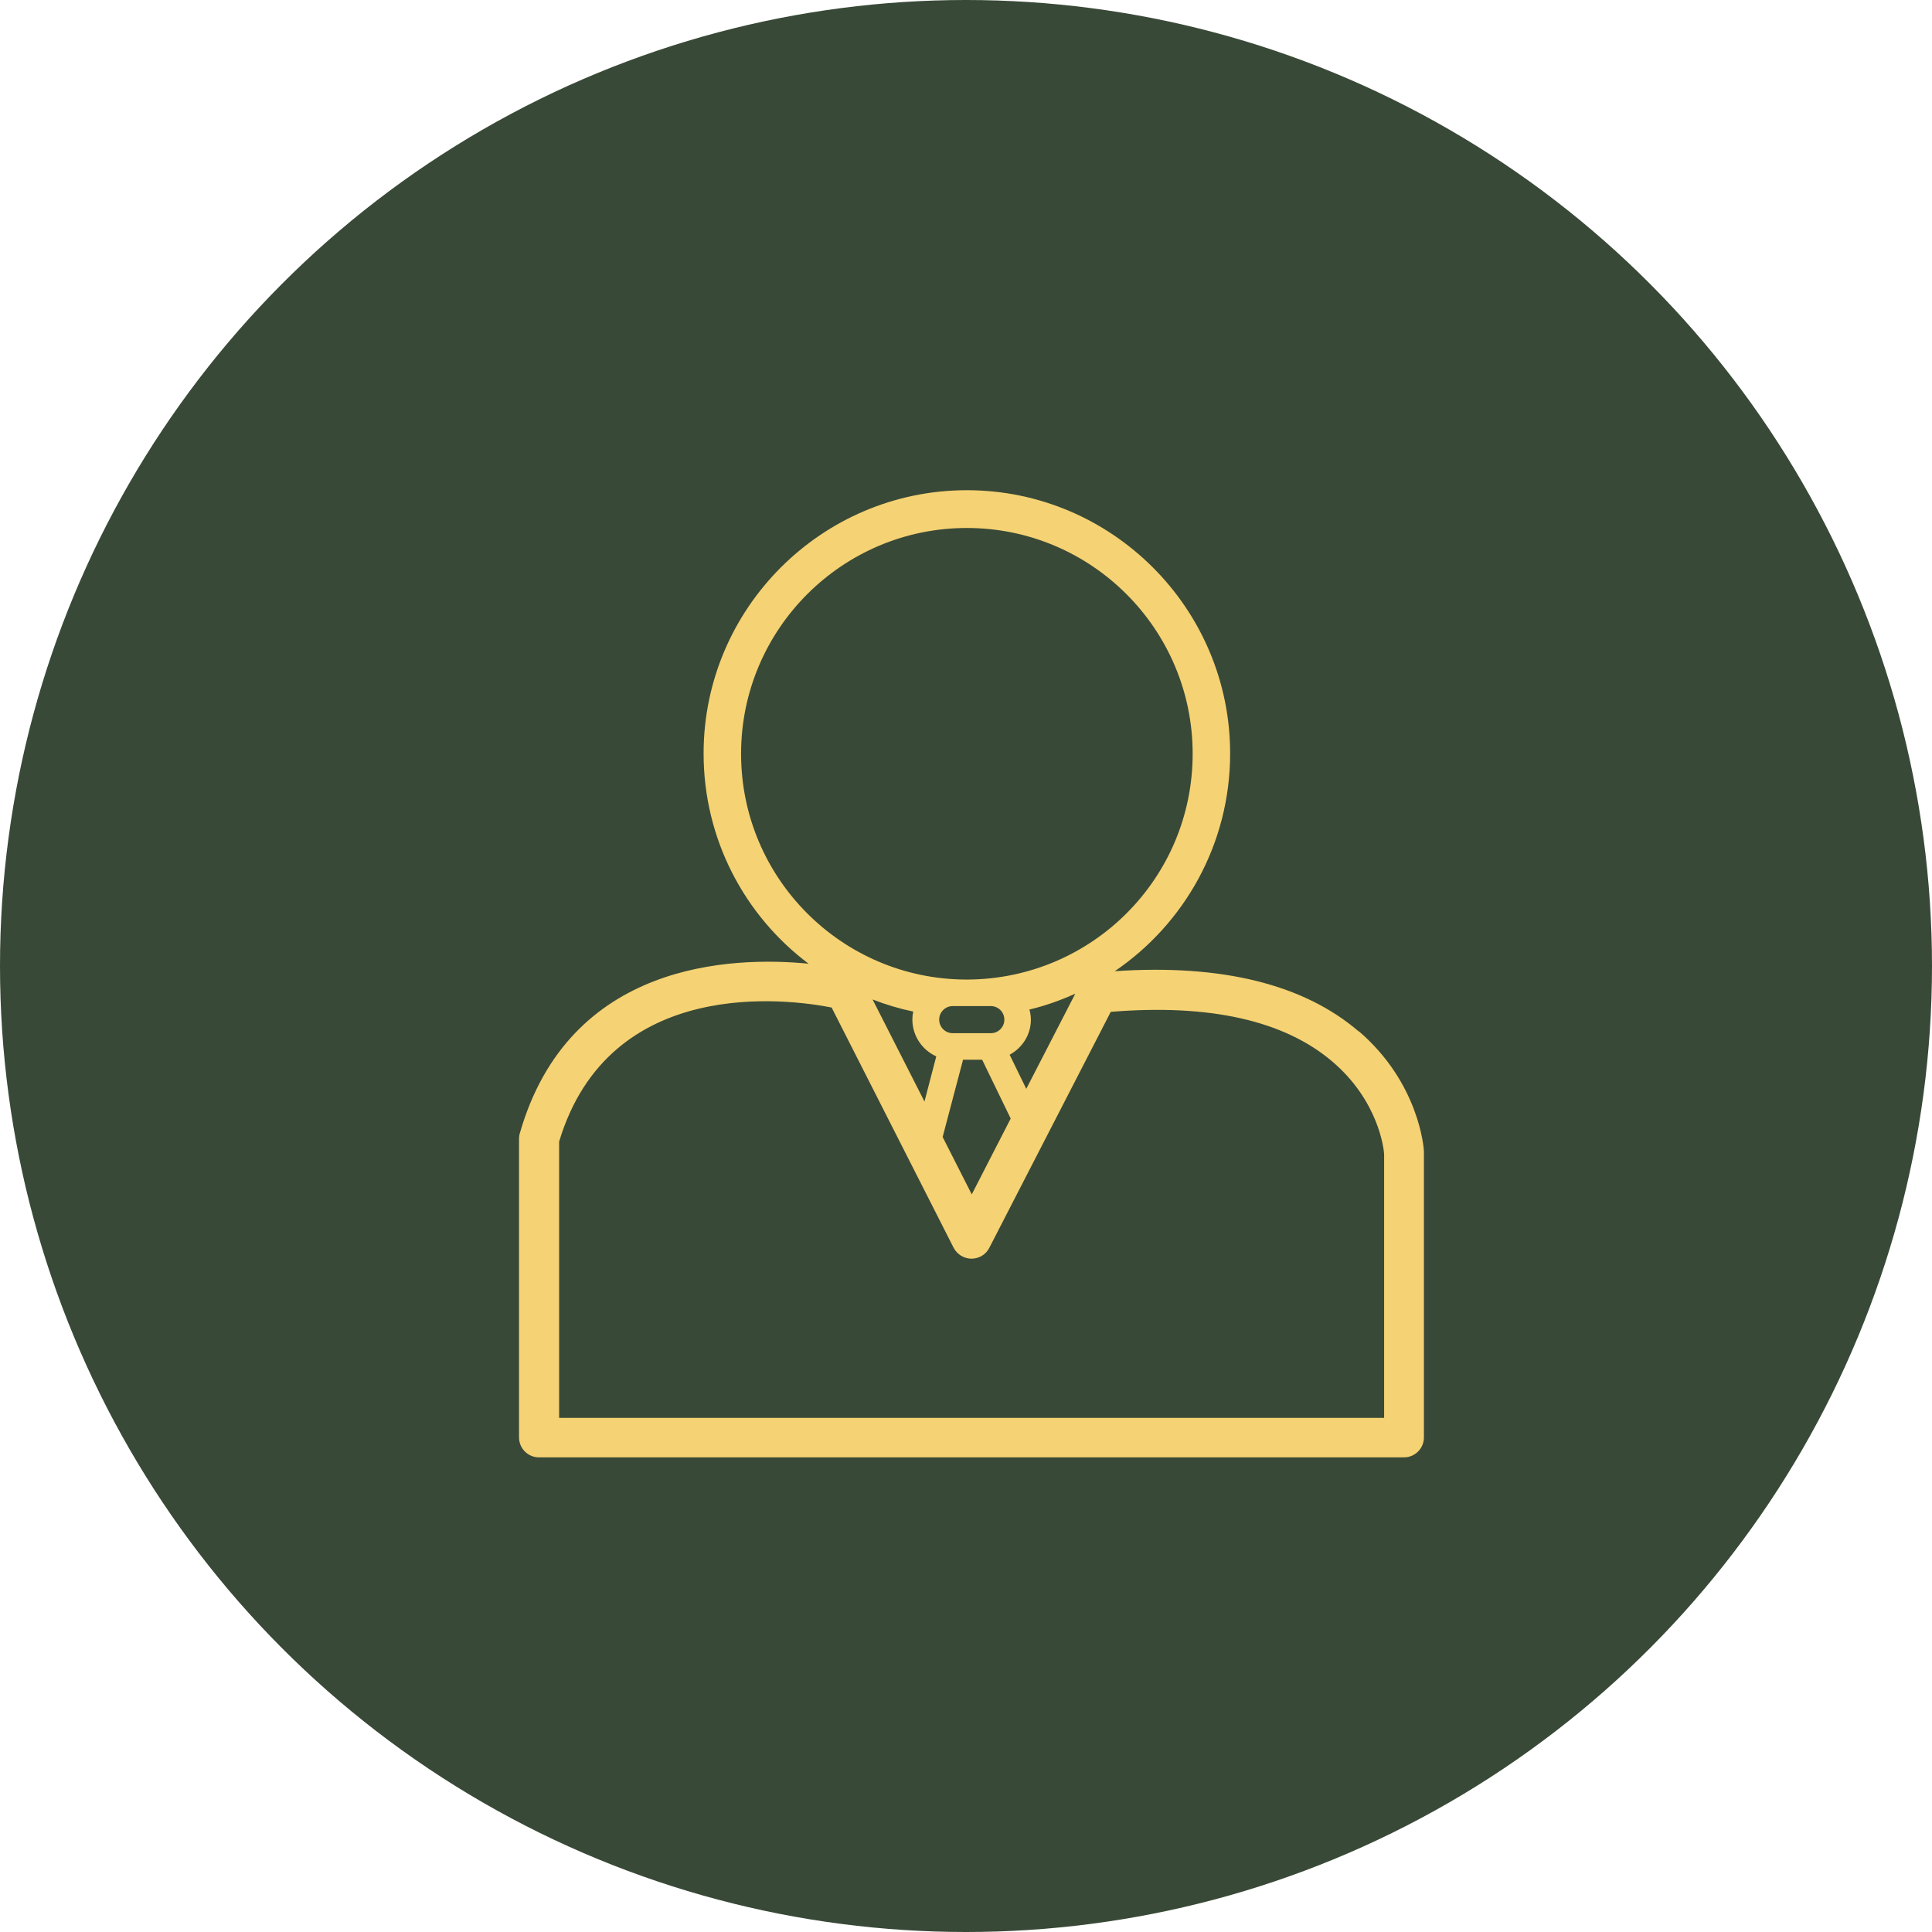<?xml version="1.0" encoding="UTF-8"?> <svg xmlns="http://www.w3.org/2000/svg" width="67" height="67" viewBox="0 0 67 67" fill="none"><circle cx="33.5" cy="33.5" r="33.5" fill="#394937"></circle><path d="M47.12 35.77C45.21 34.13 42.36 33.43 38.66 33.68C41.07 32.04 42.66 29.27 42.66 26.13C42.66 21.1 38.56 17 33.53 17C28.5 17 24.4 21.1 24.4 26.13C24.4 29.11 25.83 31.76 28.04 33.42C25.37 33.16 19.74 33.35 18.03 39.29C18.01 39.35 18 39.42 18 39.48V49.85C18 50.23 18.31 50.54 18.69 50.54H48.69C49.07 50.54 49.38 50.23 49.38 49.85V39.97C49.38 39.97 49.38 39.94 49.38 39.93C49.38 39.83 49.22 37.56 47.12 35.76V35.77ZM25.7 26.14C25.7 21.82 29.21 18.31 33.53 18.31C37.85 18.31 41.36 21.82 41.36 26.14C41.36 30.46 37.87 33.94 33.57 33.97H33.49C29.19 33.95 25.7 30.45 25.7 26.14ZM33.39 36.75H34.06L35.05 38.79L33.7 41.42L32.69 39.43L33.4 36.74L33.39 36.75ZM32.57 35.36C32.57 35.1 32.78 34.89 33.04 34.89H34.36C34.62 34.89 34.83 35.1 34.83 35.36C34.83 35.62 34.62 35.83 34.36 35.83H33.04C32.78 35.83 32.57 35.62 32.57 35.36ZM35.01 36.58C35.45 36.34 35.75 35.89 35.75 35.36C35.75 35.24 35.73 35.12 35.7 35.01C36.25 34.88 36.78 34.69 37.29 34.46L35.59 37.76L35.01 36.57V36.58ZM32.47 36.63L32.06 38.2L30.26 34.66C30.72 34.84 31.19 34.98 31.67 35.08C31.65 35.17 31.64 35.26 31.64 35.36C31.64 35.92 31.98 36.41 32.46 36.63H32.47ZM48 49.17H19.39V39.59C21.13 33.8 27.37 34.65 28.84 34.94L33.07 43.27C33.19 43.5 33.43 43.65 33.69 43.65C33.95 43.65 34.19 43.51 34.31 43.27L38.52 35.09C41.95 34.81 44.53 35.39 46.2 36.81C47.8 38.17 47.99 39.83 48 40.02V49.18V49.17Z" fill="#F5D273"></path></svg> 